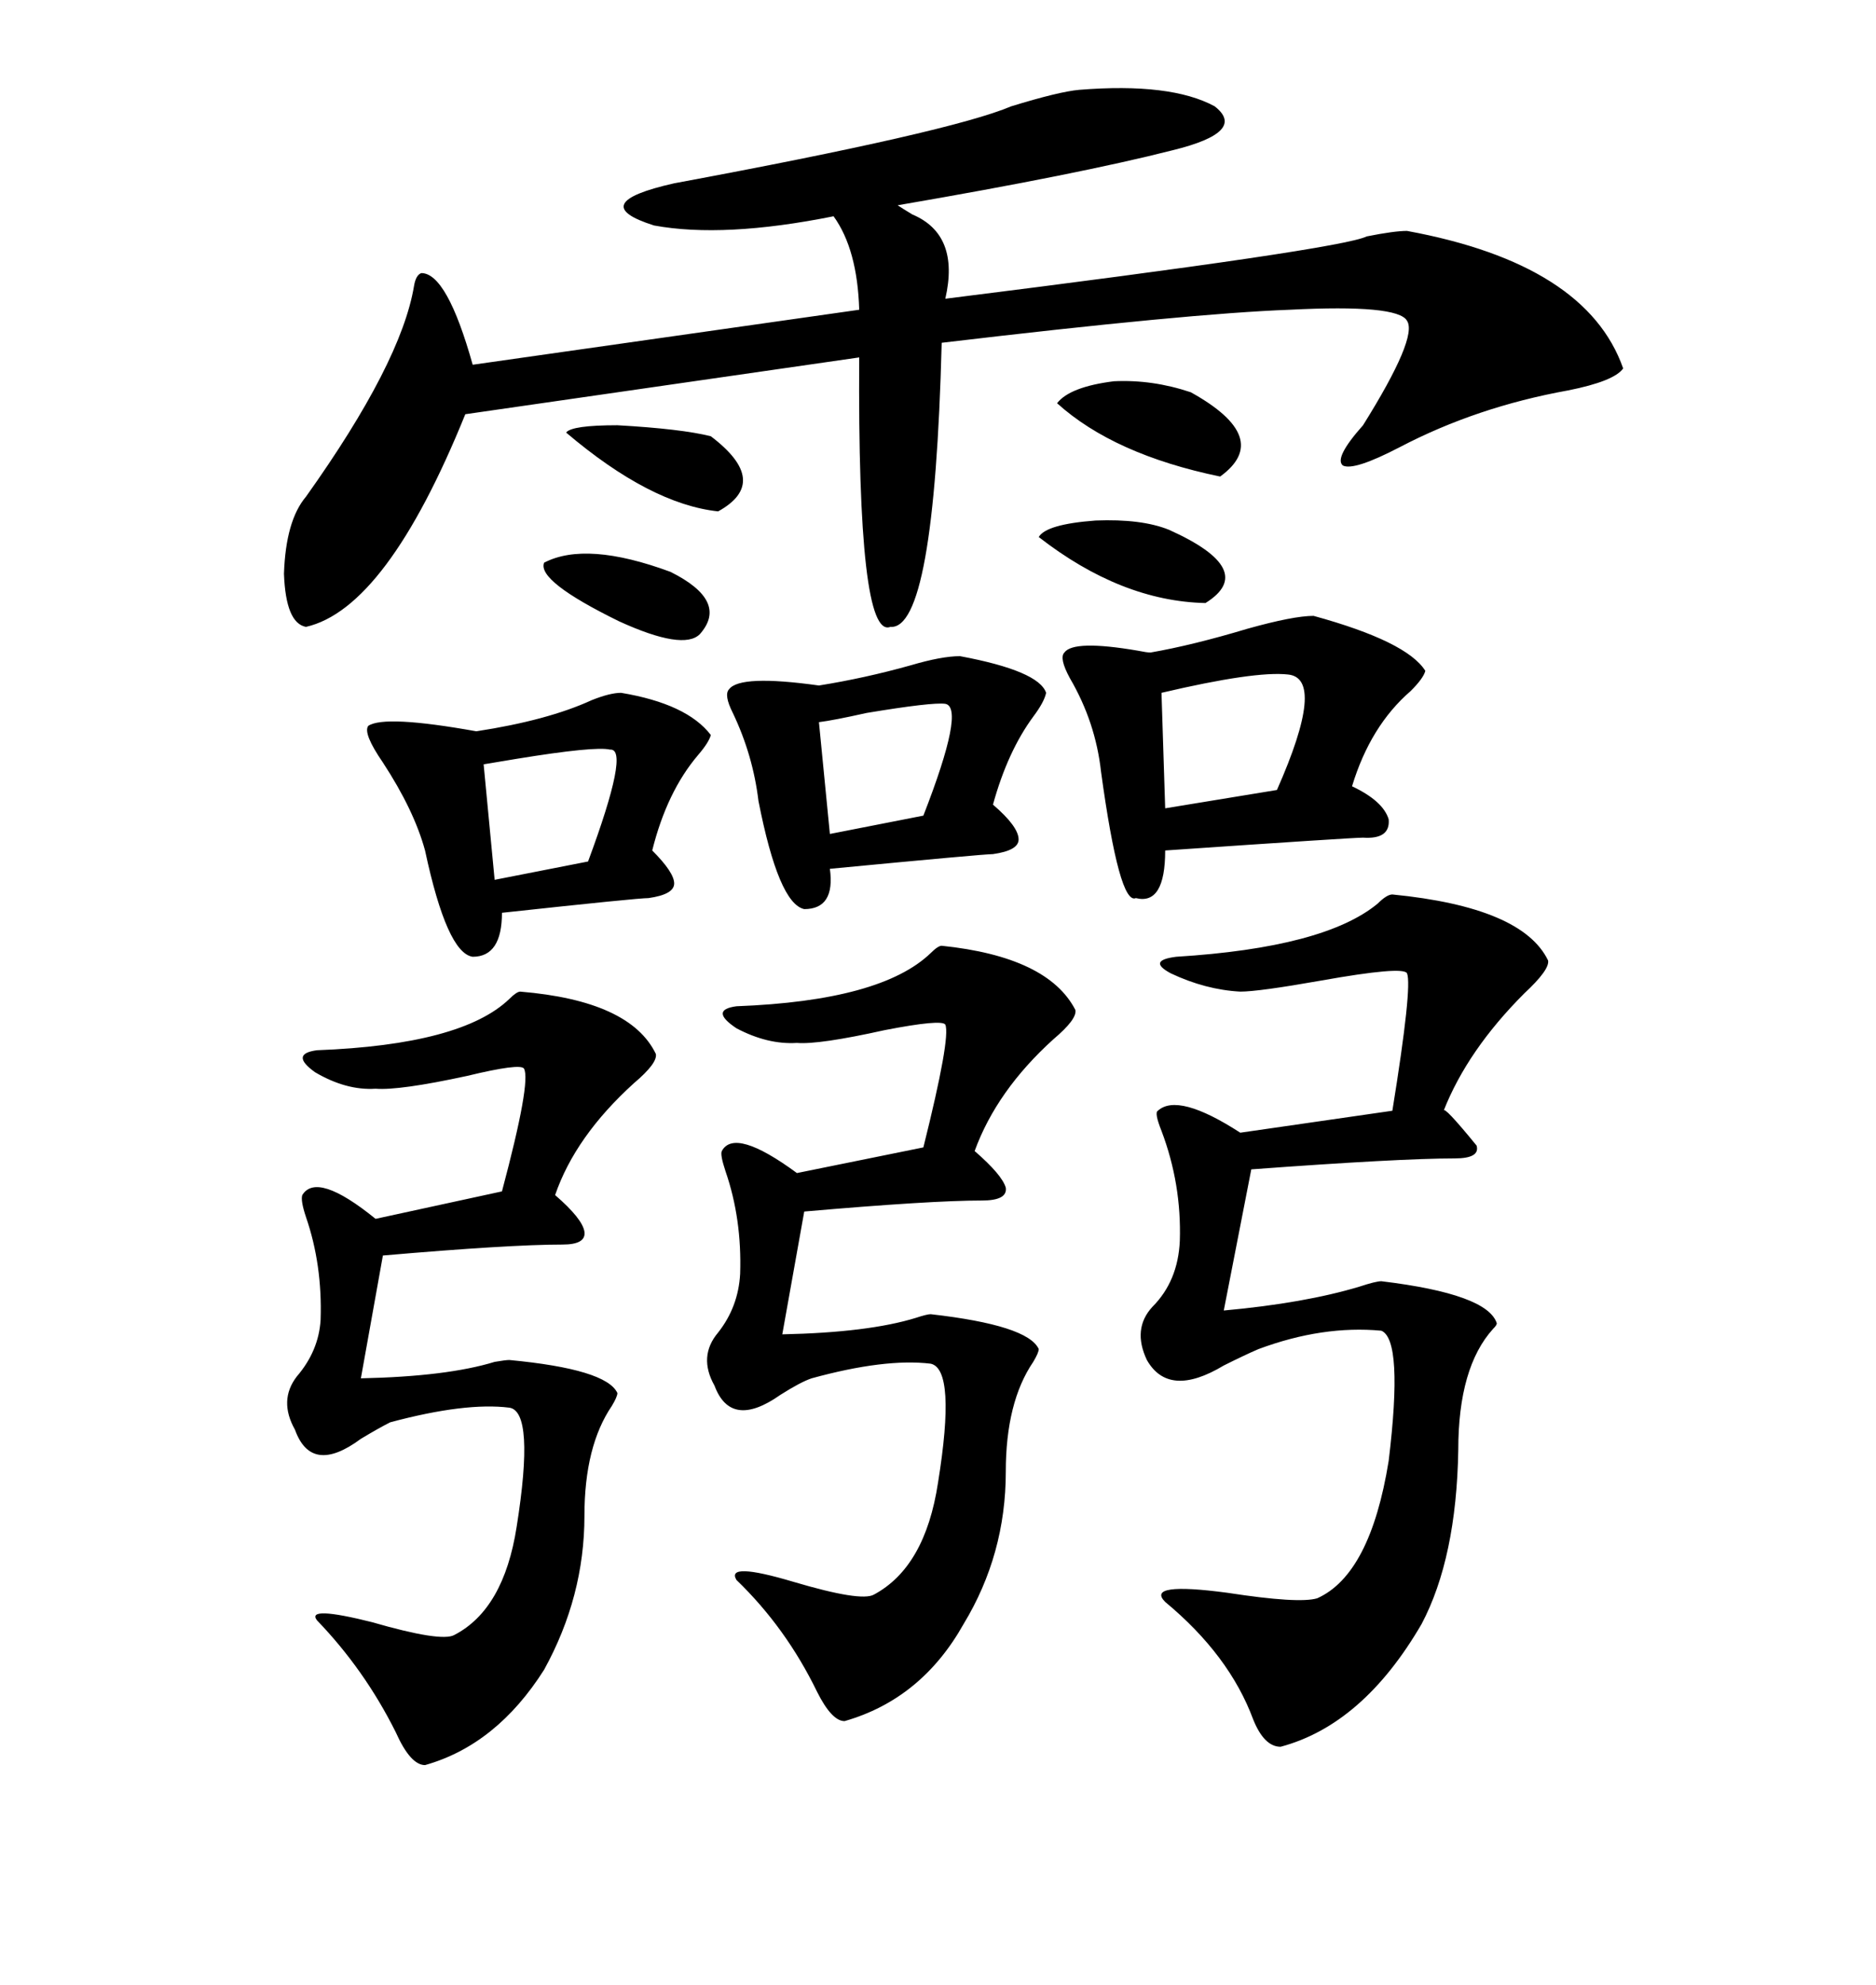 <svg xmlns="http://www.w3.org/2000/svg" xmlns:xlink="http://www.w3.org/1999/xlink" width="300" height="317.285"><path d="M172.56 14.36L172.56 14.36Q187.21 13.18 194.24 16.99L194.24 16.99Q199.51 21.09 187.50 24.02L187.50 24.02Q172.56 27.83 143.55 32.81L143.55 32.81Q144.43 33.40 145.90 34.28L145.90 34.28Q153.52 37.50 151.17 47.75L151.17 47.75Q214.45 39.84 218.55 37.79L218.55 37.79Q222.95 36.91 225 36.91L225 36.91Q253.71 42.19 259.57 58.89L259.57 58.89Q258.11 60.94 250.78 62.40L250.78 62.40Q236.13 65.04 223.83 71.48L223.83 71.48Q216.50 75.29 214.75 74.41L214.75 74.41Q213.28 73.24 217.97 67.97L217.97 67.97Q226.76 53.91 225 51.27L225 51.27Q223.54 48.63 206.25 49.51L206.25 49.51Q190.14 50.10 150.59 54.79L150.59 54.79Q149.41 100.78 142.38 100.20L142.38 100.20Q137.11 102.25 137.40 57.13L137.40 57.13L74.41 66.21Q61.82 97.27 48.93 100.20L48.93 100.20Q45.70 99.61 45.41 91.70L45.41 91.70Q45.70 83.20 48.93 79.39L48.93 79.39Q64.16 58.01 66.21 45.70L66.21 45.70Q66.50 43.95 67.38 43.65L67.38 43.65Q71.48 43.65 75.59 58.30L75.59 58.30L137.40 49.51Q137.11 39.84 133.30 34.57L133.30 34.57Q115.72 38.09 104.59 36.04L104.59 36.04Q93.46 32.52 107.81 29.30L107.81 29.30Q152.05 21.09 161.72 16.99L161.72 16.99Q169.34 14.65 172.56 14.36ZM222.66 142.97L222.66 142.97Q243.46 145.02 247.56 153.52L247.56 153.52Q247.85 154.98 243.75 158.79L243.75 158.79Q234.67 167.87 230.86 177.54L230.86 177.54Q230.86 176.66 236.13 183.11L236.13 183.11Q236.72 185.16 232.62 185.16L232.62 185.16Q223.83 185.16 200.10 186.91L200.10 186.91L195.70 209.47Q208.59 208.30 217.38 205.66L217.38 205.66Q220.02 204.79 220.90 204.79L220.90 204.79Q237.89 206.84 239.36 211.52L239.36 211.52Q239.36 211.82 238.77 212.40L238.77 212.40Q233.20 218.55 233.20 231.74L233.20 231.74Q232.91 249.02 227.34 259.57L227.34 259.57Q217.97 275.68 204.79 279.20L204.79 279.20Q202.15 279.20 200.39 274.80L200.39 274.80Q196.58 264.55 186.33 256.05L186.33 256.05Q183.11 252.83 196.29 254.59L196.29 254.59Q207.71 256.35 210.64 255.47L210.64 255.47Q219.14 251.66 222.07 233.50L222.07 233.50Q224.41 214.16 220.90 212.70L220.90 212.70Q211.52 211.82 201.27 215.63L201.27 215.63Q199.22 216.50 195.70 218.26L195.70 218.26Q186.91 223.54 183.40 217.38L183.40 217.38Q181.05 212.40 184.28 208.89L184.28 208.89Q188.38 204.79 188.67 198.34L188.67 198.34Q188.96 189.26 185.74 180.76L185.74 180.76Q184.57 177.83 185.16 177.54L185.16 177.54Q188.38 174.61 198.34 181.05L198.34 181.05L222.66 177.54Q225.88 157.62 225 155.57L225 155.57Q224.41 154.39 211.23 156.74L211.23 156.74Q201.27 158.50 198.34 158.50L198.34 158.50Q192.77 158.20 187.21 155.57L187.21 155.57Q183.40 153.52 188.09 152.93L188.09 152.93Q211.82 151.46 220.31 144.43L220.31 144.43Q221.78 142.97 222.66 142.97ZM83.20 158.50L83.20 158.50Q100.78 159.96 104.88 168.46L104.88 168.46Q105.18 169.92 101.37 173.14L101.37 173.14Q91.99 181.64 88.77 191.02L88.77 191.02Q93.16 194.82 93.46 196.88L93.46 196.88Q93.75 198.93 89.94 198.93L89.94 198.93Q81.45 198.93 61.23 200.68L61.23 200.68L57.71 220.31Q71.48 220.02 79.10 217.68L79.10 217.68Q80.86 217.38 81.45 217.38L81.45 217.38Q96.97 218.85 98.73 222.66L98.73 222.66Q98.73 223.24 97.85 224.71L97.85 224.71Q93.46 231.15 93.46 242.29L93.46 242.29Q93.46 255.18 87.01 266.89L87.01 266.89Q79.39 278.91 67.97 282.13L67.97 282.13Q65.63 282.13 63.28 276.86L63.28 276.86Q58.30 266.89 50.68 258.98L50.68 258.98Q48.93 256.64 59.47 259.28L59.47 259.28Q70.61 262.50 72.66 261.33L72.66 261.33Q80.57 257.23 82.62 244.04L82.62 244.04Q85.55 225.59 81.45 225L81.45 225Q74.41 224.12 62.40 227.34L62.40 227.34Q60.64 228.22 57.71 229.98L57.71 229.98Q49.80 235.84 47.17 228.52L47.17 228.52Q44.53 223.83 47.46 220.02L47.46 220.02Q50.98 215.92 51.27 210.94L51.27 210.94Q51.56 202.15 48.93 194.53L48.93 194.53Q48.05 191.89 48.34 191.02L48.34 191.02Q50.68 187.21 60.06 194.82L60.06 194.82L80.27 190.43Q84.96 172.85 83.79 170.80L83.79 170.80Q83.20 169.92 74.71 171.97L74.71 171.97Q63.87 174.32 60.06 174.02L60.06 174.02Q55.37 174.32 50.39 171.39L50.39 171.39Q46.29 168.46 50.68 167.87L50.68 167.87Q73.83 166.99 81.45 159.67L81.45 159.67Q82.62 158.50 83.20 158.50ZM150.59 151.17L150.59 151.17Q167.58 152.93 171.97 161.43L171.97 161.43Q172.27 162.89 168.46 166.11L168.46 166.11Q159.38 174.32 155.86 183.98L155.86 183.98Q160.25 187.79 160.84 189.84L160.84 189.84Q161.13 191.89 157.03 191.89L157.03 191.89Q148.83 191.89 128.61 193.65L128.61 193.65L125.10 213.28Q138.87 212.99 146.48 210.64L146.48 210.64Q148.24 210.06 148.83 210.06L148.83 210.06Q164.36 211.82 166.11 215.63L166.11 215.63Q166.11 216.21 165.23 217.68L165.23 217.68Q160.84 224.12 160.84 235.25L160.84 235.25Q160.84 248.44 154.10 259.57L154.10 259.57Q147.36 271.58 135.06 275.10L135.06 275.10Q133.01 275.10 130.66 270.41L130.66 270.41Q125.68 260.16 117.77 252.54L117.77 252.54Q116.02 249.61 126.86 252.83L126.86 252.83Q137.70 256.05 139.75 254.88L139.75 254.88Q147.95 250.49 150 237.01L150 237.01Q152.93 218.85 148.83 217.97L148.83 217.97Q141.50 217.09 129.79 220.31L129.79 220.31Q128.03 220.90 124.80 222.95L124.80 222.95Q116.89 228.52 114.26 221.48L114.26 221.48Q111.62 216.80 114.84 212.99L114.84 212.99Q118.07 208.89 118.36 203.61L118.36 203.61Q118.65 194.82 116.02 187.21L116.02 187.21Q115.14 184.57 115.43 183.98L115.43 183.98Q117.48 180.18 127.44 187.50L127.44 187.50L147.66 183.40Q152.05 165.82 151.17 163.77L151.17 163.77Q150.59 162.89 141.50 164.65L141.50 164.65Q130.96 166.99 127.44 166.70L127.44 166.70Q122.75 166.99 117.77 164.36L117.77 164.36Q113.38 161.43 117.77 160.84L117.77 160.84Q140.92 159.96 148.83 152.34L148.83 152.34Q150 151.17 150.59 151.17ZM210.06 98.44L210.06 98.44Q225 102.54 227.93 107.23L227.93 107.23Q227.64 108.40 225.59 110.45L225.59 110.45Q219.14 116.02 216.21 125.68L216.21 125.68Q221.19 128.03 222.07 130.96L222.07 130.96Q222.36 134.18 217.97 133.89L217.97 133.89Q216.21 133.89 186.33 135.94L186.33 135.94Q186.33 144.73 181.64 143.55L181.64 143.55Q179.00 144.73 176.07 123.34L176.07 123.34Q175.20 115.43 171.09 108.40L171.09 108.40Q169.34 105.18 170.21 104.30L170.21 104.30Q171.68 102.25 181.93 104.00L181.93 104.00Q183.40 104.30 183.98 104.30L183.98 104.30Q190.72 103.13 199.51 100.49L199.51 100.49Q206.84 98.44 210.06 98.44ZM99.32 110.74L99.32 110.74Q109.86 112.50 113.67 117.48L113.67 117.48Q113.38 118.65 111.62 120.70L111.62 120.70Q106.64 126.56 104.30 135.94L104.30 135.94Q107.81 139.45 107.81 141.21L107.81 141.21Q107.81 142.97 103.71 143.55L103.71 143.55Q101.95 143.55 80.27 145.90L80.27 145.90Q80.27 152.93 75.59 152.93L75.59 152.93Q71.48 152.34 67.97 135.94L67.97 135.94Q66.21 129.49 61.23 121.88L61.23 121.88Q58.01 117.19 58.89 116.02L58.89 116.02Q61.52 114.26 76.17 116.89L76.17 116.89Q87.60 115.14 94.63 111.91L94.63 111.91Q97.56 110.74 99.32 110.74ZM153.52 104.88L153.52 104.88Q166.11 107.23 167.29 110.74L167.29 110.74Q166.99 112.21 165.23 114.55L165.23 114.55Q161.13 120.12 158.79 128.61L158.79 128.61Q162.89 132.13 162.89 134.18L162.89 134.18Q162.89 135.94 158.79 136.52L158.79 136.52Q157.32 136.52 132.71 138.87L132.71 138.87Q133.59 145.31 128.61 145.31L128.61 145.31Q124.51 144.43 121.29 128.03L121.29 128.03Q120.41 120.70 117.19 113.96L117.19 113.96Q115.72 111.04 116.60 110.16L116.60 110.16Q118.36 107.81 130.96 109.57L130.96 109.57Q138.28 108.40 145.61 106.35L145.61 106.35Q150.59 104.88 153.52 104.88ZM205.96 107.81L205.96 107.81Q200.68 107.23 185.74 110.74L185.74 110.74L186.33 129.20L204.20 126.27Q212.11 108.40 205.96 107.81ZM97.56 119.82L97.56 119.82Q95.21 119.24 82.62 121.29L82.62 121.29Q79.10 121.88 77.34 122.17L77.34 122.17L79.10 140.63L94.04 137.70Q100.78 119.53 97.56 119.82ZM151.17 112.50L151.17 112.50Q149.12 112.21 138.57 113.96L138.57 113.96Q133.30 115.14 130.96 115.43L130.96 115.43L132.71 133.30L147.66 130.37Q154.39 113.09 151.17 112.50ZM169.04 64.45L169.04 64.45Q171.09 61.82 178.13 60.94L178.13 60.94Q184.28 60.64 190.43 62.70L190.43 62.70Q203.61 70.02 195.12 76.17L195.12 76.17Q178.13 72.66 169.04 64.45ZM166.11 85.84L166.11 85.84Q167.29 83.79 175.20 83.20L175.20 83.20Q182.52 82.91 186.91 84.67L186.91 84.67Q201.27 91.11 192.77 96.39L192.77 96.39Q179.30 96.09 166.11 85.84ZM90.53 69.14L90.53 69.14Q91.41 67.97 98.73 67.97L98.73 67.97Q108.98 68.55 113.67 69.73L113.67 69.73Q123.34 77.05 114.84 81.74L114.84 81.74Q104.00 80.57 90.53 69.14ZM87.01 89.94L87.01 89.94Q93.75 86.43 107.23 91.41L107.23 91.41Q116.60 96.09 111.91 101.37L111.91 101.37Q109.28 104.00 99.02 99.32L99.02 99.32Q85.84 92.87 87.01 89.94Z"/></svg>